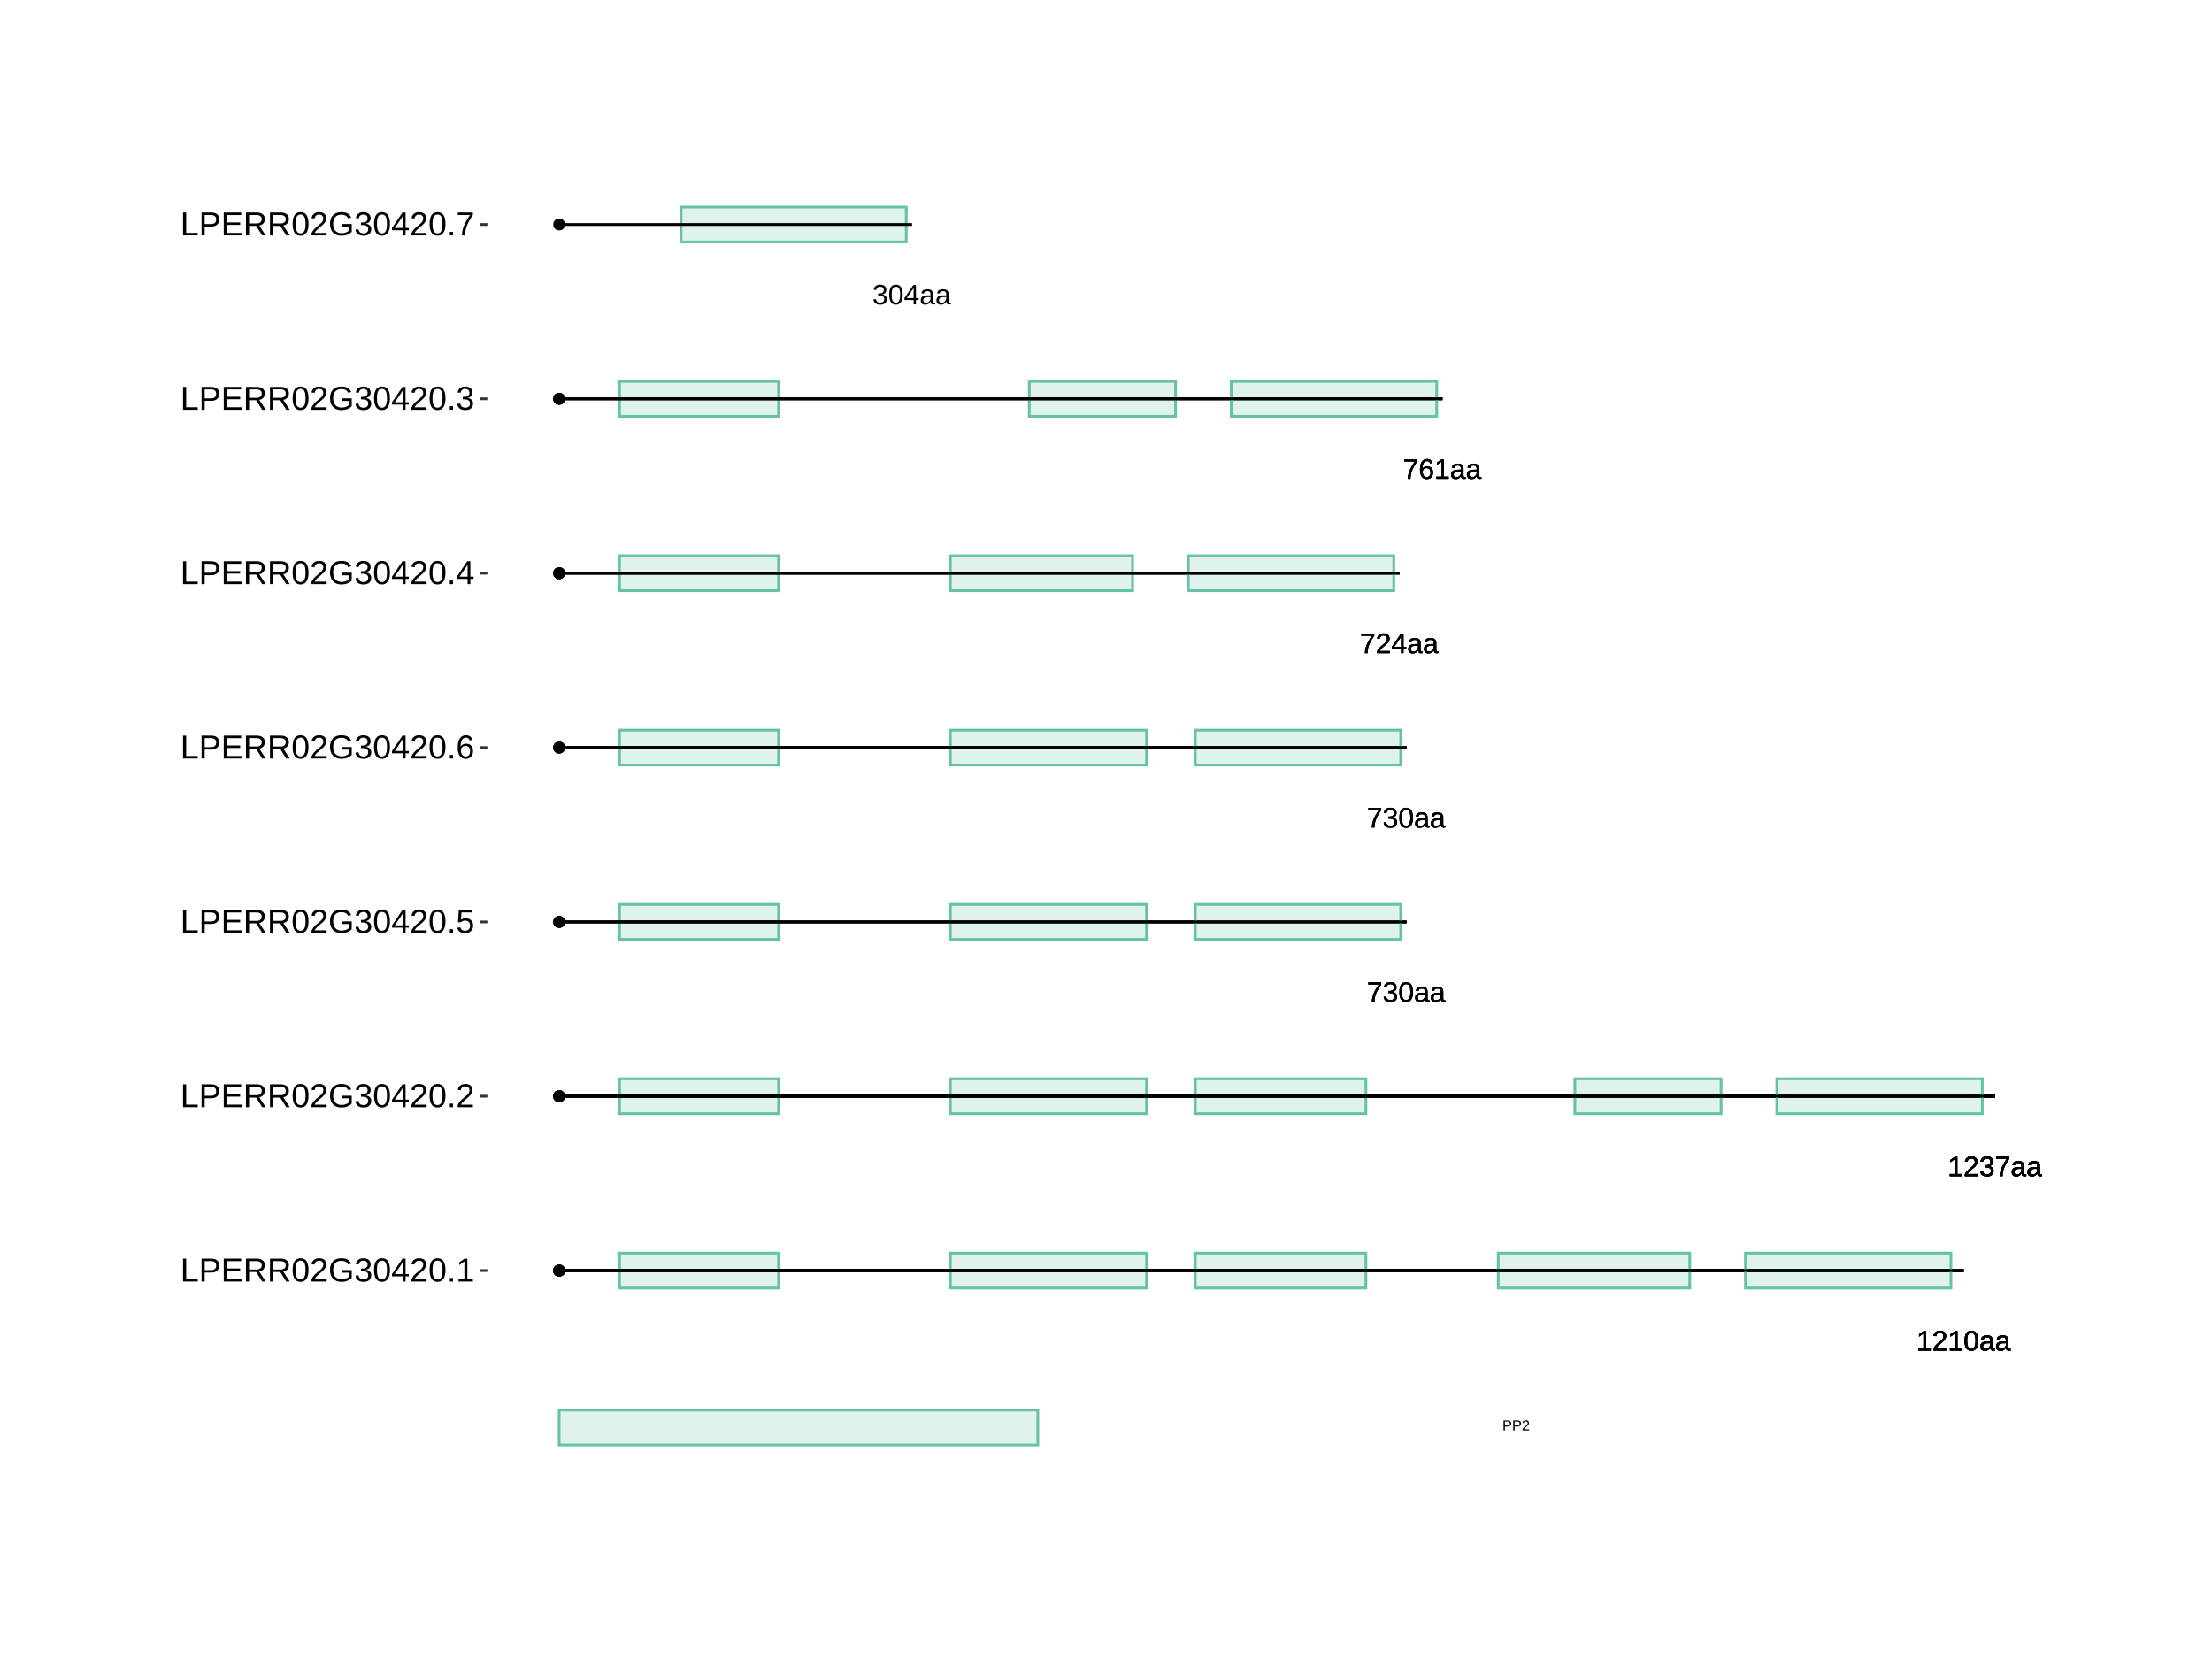 <?xml version="1.0" encoding="UTF-8"?>
<svg xmlns="http://www.w3.org/2000/svg" xmlns:xlink="http://www.w3.org/1999/xlink" width="864pt" height="648pt" viewBox="0 0 864 648" version="1.1">
<defs>
<g>
<symbol overflow="visible" id="glyph0-0">
<path style="stroke:none;" d="M 1.109 -7.594 L 7.172 -7.594 L 7.172 0 L 1.109 0 Z M 1.516 -7.188 L 1.516 -0.406 L 6.766 -0.406 L 6.766 -7.188 Z M 1.516 -7.188 "/>
</symbol>
<symbol overflow="visible" id="glyph0-1">
<path style="stroke:none;" d="M 0.844 0 L 0.844 -0.828 L 2.781 -0.828 L 2.781 -6.672 L 1.062 -5.453 L 1.062 -6.359 L 2.859 -7.594 L 3.75 -7.594 L 3.75 -0.828 L 5.609 -0.828 L 5.609 0 Z M 0.844 0 "/>
</symbol>
<symbol overflow="visible" id="glyph0-2">
<path style="stroke:none;" d="M 0.562 0 L 0.562 -0.688 C 0.738 -1.102 0.957 -1.473 1.219 -1.797 C 1.488 -2.117 1.77 -2.41 2.062 -2.672 C 2.352 -2.93 2.641 -3.172 2.922 -3.391 C 3.211 -3.617 3.473 -3.844 3.703 -4.062 C 3.93 -4.289 4.113 -4.523 4.25 -4.766 C 4.395 -5.016 4.469 -5.289 4.469 -5.594 C 4.469 -6.008 4.344 -6.332 4.094 -6.562 C 3.852 -6.801 3.516 -6.922 3.078 -6.922 C 2.672 -6.922 2.332 -6.805 2.062 -6.578 C 1.789 -6.348 1.633 -6.031 1.594 -5.625 L 0.594 -5.719 C 0.664 -6.332 0.922 -6.816 1.359 -7.172 C 1.805 -7.535 2.379 -7.719 3.078 -7.719 C 3.848 -7.719 4.438 -7.535 4.844 -7.172 C 5.258 -6.805 5.469 -6.289 5.469 -5.625 C 5.469 -5.332 5.398 -5.039 5.266 -4.75 C 5.129 -4.457 4.926 -4.164 4.656 -3.875 C 4.395 -3.582 3.891 -3.133 3.141 -2.531 C 2.723 -2.188 2.391 -1.879 2.141 -1.609 C 1.898 -1.336 1.727 -1.078 1.625 -0.828 L 5.594 -0.828 L 5.594 0 Z M 0.562 0 "/>
</symbol>
<symbol overflow="visible" id="glyph0-3">
<path style="stroke:none;" d="M 5.719 -3.797 C 5.719 -2.535 5.492 -1.566 5.047 -0.891 C 4.598 -0.223 3.938 0.109 3.062 0.109 C 2.188 0.109 1.531 -0.223 1.094 -0.891 C 0.656 -1.555 0.438 -2.523 0.438 -3.797 C 0.438 -5.109 0.645 -6.086 1.062 -6.734 C 1.488 -7.391 2.164 -7.719 3.094 -7.719 C 3.988 -7.719 4.648 -7.383 5.078 -6.719 C 5.504 -6.062 5.719 -5.086 5.719 -3.797 Z M 4.719 -3.797 C 4.719 -4.898 4.594 -5.695 4.344 -6.188 C 4.094 -6.676 3.676 -6.922 3.094 -6.922 C 2.5 -6.922 2.066 -6.676 1.797 -6.188 C 1.535 -5.707 1.406 -4.91 1.406 -3.797 C 1.406 -2.723 1.535 -1.938 1.797 -1.438 C 2.066 -0.938 2.488 -0.688 3.062 -0.688 C 3.633 -0.688 4.051 -0.941 4.312 -1.453 C 4.582 -1.961 4.719 -2.742 4.719 -3.797 Z M 4.719 -3.797 "/>
</symbol>
<symbol overflow="visible" id="glyph0-4">
<path style="stroke:none;" d="M 2.234 0.109 C 1.648 0.109 1.207 -0.039 0.906 -0.344 C 0.613 -0.656 0.469 -1.082 0.469 -1.625 C 0.469 -2.227 0.664 -2.691 1.062 -3.016 C 1.457 -3.336 2.098 -3.508 2.984 -3.531 L 4.297 -3.562 L 4.297 -3.875 C 4.297 -4.352 4.191 -4.691 3.984 -4.891 C 3.785 -5.098 3.473 -5.203 3.047 -5.203 C 2.609 -5.203 2.289 -5.129 2.094 -4.984 C 1.895 -4.836 1.781 -4.602 1.75 -4.281 L 0.734 -4.375 C 0.891 -5.414 1.664 -5.938 3.062 -5.938 C 3.801 -5.938 4.352 -5.77 4.719 -5.438 C 5.094 -5.102 5.281 -4.617 5.281 -3.984 L 5.281 -1.469 C 5.281 -1.176 5.316 -0.957 5.391 -0.812 C 5.461 -0.664 5.609 -0.594 5.828 -0.594 C 5.922 -0.594 6.023 -0.609 6.141 -0.641 L 6.141 -0.031 C 5.898 0.02 5.648 0.047 5.391 0.047 C 5.035 0.047 4.773 -0.047 4.609 -0.234 C 4.441 -0.422 4.348 -0.711 4.328 -1.109 L 4.297 -1.109 C 4.047 -0.672 3.754 -0.359 3.422 -0.172 C 3.098 0.016 2.703 0.109 2.234 0.109 Z M 2.453 -0.625 C 2.805 -0.625 3.117 -0.703 3.391 -0.859 C 3.672 -1.023 3.891 -1.25 4.047 -1.531 C 4.211 -1.812 4.297 -2.102 4.297 -2.406 L 4.297 -2.875 L 3.234 -2.859 C 2.773 -2.848 2.426 -2.801 2.188 -2.719 C 1.957 -2.633 1.781 -2.5 1.656 -2.312 C 1.531 -2.133 1.469 -1.898 1.469 -1.609 C 1.469 -1.297 1.551 -1.051 1.719 -0.875 C 1.895 -0.707 2.141 -0.625 2.453 -0.625 Z M 2.453 -0.625 "/>
</symbol>
<symbol overflow="visible" id="glyph0-5">
<path style="stroke:none;" d="M 5.656 -2.094 C 5.656 -1.395 5.43 -0.852 4.984 -0.469 C 4.547 -0.082 3.91 0.109 3.078 0.109 C 2.305 0.109 1.691 -0.062 1.234 -0.406 C 0.773 -0.758 0.504 -1.273 0.422 -1.953 L 1.422 -2.047 C 1.555 -1.148 2.109 -0.703 3.078 -0.703 C 3.566 -0.703 3.953 -0.82 4.234 -1.062 C 4.516 -1.301 4.656 -1.656 4.656 -2.125 C 4.656 -2.539 4.492 -2.863 4.172 -3.094 C 3.848 -3.332 3.391 -3.453 2.797 -3.453 L 2.25 -3.453 L 2.25 -4.281 L 2.766 -4.281 C 3.305 -4.281 3.723 -4.395 4.016 -4.625 C 4.305 -4.863 4.453 -5.188 4.453 -5.594 C 4.453 -6 4.332 -6.32 4.094 -6.562 C 3.852 -6.801 3.5 -6.922 3.031 -6.922 C 2.602 -6.922 2.254 -6.805 1.984 -6.578 C 1.723 -6.359 1.57 -6.051 1.531 -5.656 L 0.547 -5.734 C 0.617 -6.359 0.875 -6.844 1.312 -7.188 C 1.758 -7.539 2.332 -7.719 3.031 -7.719 C 3.801 -7.719 4.395 -7.539 4.812 -7.188 C 5.238 -6.832 5.453 -6.336 5.453 -5.703 C 5.453 -5.211 5.316 -4.816 5.047 -4.516 C 4.773 -4.211 4.379 -4.008 3.859 -3.906 L 3.859 -3.875 C 4.422 -3.812 4.859 -3.617 5.172 -3.297 C 5.492 -2.984 5.656 -2.582 5.656 -2.094 Z M 5.656 -2.094 "/>
</symbol>
<symbol overflow="visible" id="glyph0-6">
<path style="stroke:none;" d="M 5.594 -6.812 C 4.812 -5.625 4.258 -4.691 3.938 -4.016 C 3.625 -3.348 3.383 -2.688 3.219 -2.031 C 3.062 -1.375 2.984 -0.695 2.984 0 L 1.969 0 C 1.969 -0.969 2.172 -1.988 2.578 -3.062 C 2.992 -4.133 3.688 -5.375 4.656 -6.781 L 0.562 -6.781 L 0.562 -7.594 L 5.594 -7.594 Z M 5.594 -6.812 "/>
</symbol>
<symbol overflow="visible" id="glyph0-7">
<path style="stroke:none;" d="M 4.75 -1.719 L 4.75 0 L 3.828 0 L 3.828 -1.719 L 0.25 -1.719 L 0.25 -2.469 L 3.734 -7.594 L 4.75 -7.594 L 4.75 -2.484 L 5.812 -2.484 L 5.812 -1.719 Z M 3.828 -6.5 C 3.828 -6.477 3.781 -6.383 3.688 -6.219 C 3.594 -6.051 3.52 -5.93 3.469 -5.859 L 1.531 -3 L 1.234 -2.594 L 1.156 -2.484 L 3.828 -2.484 Z M 3.828 -6.5 "/>
</symbol>
<symbol overflow="visible" id="glyph0-8">
<path style="stroke:none;" d="M 5.656 -2.484 C 5.656 -1.68 5.438 -1.047 5 -0.578 C 4.57 -0.117 3.973 0.109 3.203 0.109 C 2.348 0.109 1.691 -0.207 1.234 -0.844 C 0.785 -1.477 0.562 -2.406 0.562 -3.625 C 0.562 -4.938 0.797 -5.945 1.266 -6.656 C 1.734 -7.363 2.406 -7.719 3.281 -7.719 C 4.426 -7.719 5.148 -7.203 5.453 -6.172 L 4.516 -6 C 4.328 -6.613 3.91 -6.922 3.266 -6.922 C 2.711 -6.922 2.285 -6.66 1.984 -6.141 C 1.68 -5.629 1.531 -4.883 1.531 -3.906 C 1.707 -4.238 1.953 -4.488 2.266 -4.656 C 2.586 -4.82 2.957 -4.906 3.375 -4.906 C 4.07 -4.906 4.625 -4.688 5.031 -4.25 C 5.445 -3.812 5.656 -3.223 5.656 -2.484 Z M 4.672 -2.438 C 4.672 -2.988 4.535 -3.414 4.266 -3.719 C 3.992 -4.02 3.617 -4.172 3.141 -4.172 C 2.68 -4.172 2.312 -4.035 2.031 -3.766 C 1.758 -3.504 1.625 -3.141 1.625 -2.672 C 1.625 -2.086 1.766 -1.609 2.047 -1.234 C 2.336 -0.859 2.711 -0.672 3.172 -0.672 C 3.641 -0.672 4.004 -0.828 4.266 -1.141 C 4.535 -1.461 4.672 -1.895 4.672 -2.438 Z M 4.672 -2.438 "/>
</symbol>
<symbol overflow="visible" id="glyph1-0">
<path style="stroke:none;" d="M 0.562 -3.906 L 3.688 -3.906 L 3.688 0 L 0.562 0 Z M 0.781 -3.703 L 0.781 -0.219 L 3.484 -0.219 L 3.484 -3.703 Z M 0.781 -3.703 "/>
</symbol>
<symbol overflow="visible" id="glyph1-1">
<path style="stroke:none;" d="M 3.5 -2.734 C 3.5 -2.367 3.375 -2.078 3.125 -1.859 C 2.883 -1.641 2.555 -1.531 2.141 -1.531 L 1 -1.531 L 1 0 L 0.469 0 L 0.469 -3.906 L 2.109 -3.906 C 2.547 -3.906 2.883 -3.801 3.125 -3.594 C 3.375 -3.395 3.5 -3.109 3.5 -2.734 Z M 2.953 -2.734 C 2.953 -3.234 2.648 -3.484 2.047 -3.484 L 1 -3.484 L 1 -1.938 L 2.078 -1.938 C 2.66 -1.938 2.953 -2.203 2.953 -2.734 Z M 2.953 -2.734 "/>
</symbol>
<symbol overflow="visible" id="glyph1-2">
<path style="stroke:none;" d="M 0.281 0 L 0.281 -0.359 C 0.375 -0.566 0.488 -0.754 0.625 -0.922 C 0.758 -1.086 0.898 -1.238 1.047 -1.375 C 1.203 -1.508 1.352 -1.633 1.5 -1.75 C 1.656 -1.863 1.789 -1.977 1.906 -2.094 C 2.02 -2.207 2.113 -2.328 2.188 -2.453 C 2.258 -2.578 2.297 -2.719 2.297 -2.875 C 2.297 -3.094 2.234 -3.258 2.109 -3.375 C 1.984 -3.5 1.812 -3.562 1.594 -3.562 C 1.375 -3.562 1.195 -3.504 1.062 -3.391 C 0.926 -3.273 0.844 -3.113 0.812 -2.906 L 0.312 -2.953 C 0.344 -3.266 0.473 -3.508 0.703 -3.688 C 0.93 -3.875 1.227 -3.969 1.594 -3.969 C 1.988 -3.969 2.289 -3.875 2.5 -3.688 C 2.707 -3.5 2.812 -3.238 2.812 -2.906 C 2.812 -2.75 2.773 -2.594 2.703 -2.438 C 2.641 -2.289 2.539 -2.141 2.406 -1.984 C 2.27 -1.836 2.004 -1.609 1.609 -1.297 C 1.398 -1.117 1.234 -0.961 1.109 -0.828 C 0.984 -0.691 0.891 -0.555 0.828 -0.422 L 2.875 -0.422 L 2.875 0 Z M 0.281 0 "/>
</symbol>
<symbol overflow="visible" id="glyph2-0">
<path style="stroke:none;" d="M 1.297 -8.938 L 8.438 -8.938 L 8.438 0 L 1.297 0 Z M 1.781 -8.469 L 1.781 -0.484 L 7.953 -0.484 L 7.953 -8.469 Z M 1.781 -8.469 "/>
</symbol>
<symbol overflow="visible" id="glyph2-1">
<path style="stroke:none;" d="M 1.062 0 L 1.062 -8.938 L 2.281 -8.938 L 2.281 -0.984 L 6.797 -0.984 L 6.797 0 Z M 1.062 0 "/>
</symbol>
<symbol overflow="visible" id="glyph2-2">
<path style="stroke:none;" d="M 7.984 -6.25 C 7.984 -5.406 7.707 -4.734 7.156 -4.234 C 6.602 -3.734 5.852 -3.484 4.906 -3.484 L 2.281 -3.484 L 2.281 0 L 1.062 0 L 1.062 -8.938 L 4.828 -8.938 C 5.828 -8.938 6.602 -8.703 7.156 -8.234 C 7.707 -7.766 7.984 -7.102 7.984 -6.25 Z M 6.766 -6.234 C 6.766 -7.391 6.07 -7.969 4.688 -7.969 L 2.281 -7.969 L 2.281 -4.438 L 4.734 -4.438 C 6.086 -4.438 6.766 -5.035 6.766 -6.234 Z M 6.766 -6.234 "/>
</symbol>
<symbol overflow="visible" id="glyph2-3">
<path style="stroke:none;" d="M 1.062 0 L 1.062 -8.938 L 7.859 -8.938 L 7.859 -7.953 L 2.281 -7.953 L 2.281 -5.078 L 7.469 -5.078 L 7.469 -4.109 L 2.281 -4.109 L 2.281 -0.984 L 8.109 -0.984 L 8.109 0 Z M 1.062 0 "/>
</symbol>
<symbol overflow="visible" id="glyph2-4">
<path style="stroke:none;" d="M 7.391 0 L 5.062 -3.719 L 2.281 -3.719 L 2.281 0 L 1.062 0 L 1.062 -8.938 L 5.281 -8.938 C 6.281 -8.938 7.055 -8.711 7.609 -8.266 C 8.16 -7.816 8.438 -7.191 8.438 -6.391 C 8.438 -5.723 8.238 -5.16 7.844 -4.703 C 7.457 -4.254 6.926 -3.973 6.25 -3.859 L 8.781 0 Z M 7.219 -6.375 C 7.219 -6.895 7.039 -7.289 6.688 -7.562 C 6.332 -7.832 5.82 -7.969 5.156 -7.969 L 2.281 -7.969 L 2.281 -4.672 L 5.203 -4.672 C 5.836 -4.672 6.332 -4.816 6.688 -5.109 C 7.039 -5.41 7.219 -5.832 7.219 -6.375 Z M 7.219 -6.375 "/>
</symbol>
<symbol overflow="visible" id="glyph2-5">
<path style="stroke:none;" d="M 6.719 -4.469 C 6.719 -2.977 6.453 -1.836 5.922 -1.047 C 5.398 -0.266 4.625 0.125 3.594 0.125 C 2.57 0.125 1.801 -0.266 1.281 -1.047 C 0.77 -1.828 0.516 -2.969 0.516 -4.469 C 0.516 -6.008 0.766 -7.16 1.266 -7.922 C 1.766 -8.691 2.555 -9.078 3.641 -9.078 C 4.691 -9.078 5.469 -8.688 5.969 -7.906 C 6.469 -7.133 6.719 -5.988 6.719 -4.469 Z M 5.562 -4.469 C 5.562 -5.758 5.41 -6.695 5.109 -7.281 C 4.816 -7.863 4.328 -8.156 3.641 -8.156 C 2.93 -8.156 2.422 -7.867 2.109 -7.297 C 1.805 -6.723 1.656 -5.781 1.656 -4.469 C 1.656 -3.207 1.812 -2.281 2.125 -1.688 C 2.438 -1.102 2.93 -0.812 3.609 -0.812 C 4.285 -0.812 4.781 -1.109 5.094 -1.703 C 5.406 -2.305 5.562 -3.227 5.562 -4.469 Z M 5.562 -4.469 "/>
</symbol>
<symbol overflow="visible" id="glyph2-6">
<path style="stroke:none;" d="M 0.656 0 L 0.656 -0.812 C 0.875 -1.301 1.133 -1.734 1.438 -2.109 C 1.75 -2.492 2.078 -2.836 2.422 -3.141 C 2.766 -3.453 3.102 -3.738 3.438 -4 C 3.781 -4.258 4.086 -4.52 4.359 -4.781 C 4.629 -5.051 4.848 -5.328 5.016 -5.609 C 5.18 -5.898 5.266 -6.227 5.266 -6.594 C 5.266 -7.082 5.117 -7.461 4.828 -7.734 C 4.547 -8.004 4.145 -8.141 3.625 -8.141 C 3.145 -8.141 2.742 -8.004 2.422 -7.734 C 2.109 -7.473 1.926 -7.102 1.875 -6.625 L 0.703 -6.734 C 0.785 -7.453 1.086 -8.02 1.609 -8.438 C 2.141 -8.863 2.812 -9.078 3.625 -9.078 C 4.531 -9.078 5.223 -8.863 5.703 -8.438 C 6.191 -8.008 6.438 -7.406 6.438 -6.625 C 6.438 -6.281 6.352 -5.938 6.188 -5.594 C 6.031 -5.25 5.797 -4.906 5.484 -4.562 C 5.172 -4.219 4.57 -3.688 3.688 -2.969 C 3.207 -2.57 2.82 -2.211 2.531 -1.891 C 2.238 -1.578 2.031 -1.27 1.906 -0.969 L 6.578 -0.969 L 6.578 0 Z M 0.656 0 "/>
</symbol>
<symbol overflow="visible" id="glyph2-7">
<path style="stroke:none;" d="M 0.656 -4.516 C 0.656 -5.961 1.039 -7.082 1.812 -7.875 C 2.594 -8.676 3.691 -9.078 5.109 -9.078 C 6.098 -9.078 6.898 -8.91 7.516 -8.578 C 8.129 -8.242 8.602 -7.707 8.938 -6.969 L 7.781 -6.625 C 7.531 -7.133 7.18 -7.504 6.734 -7.734 C 6.285 -7.973 5.734 -8.094 5.078 -8.094 C 4.035 -8.094 3.242 -7.781 2.703 -7.156 C 2.16 -6.531 1.891 -5.648 1.891 -4.516 C 1.891 -3.379 2.176 -2.484 2.75 -1.828 C 3.332 -1.18 4.133 -0.859 5.156 -0.859 C 5.738 -0.859 6.281 -0.945 6.781 -1.125 C 7.289 -1.301 7.707 -1.539 8.031 -1.844 L 8.031 -3.453 L 5.344 -3.453 L 5.344 -4.469 L 9.141 -4.469 L 9.141 -1.391 C 8.672 -0.91 8.086 -0.535 7.391 -0.266 C 6.703 -0.004 5.957 0.125 5.156 0.125 C 4.227 0.125 3.426 -0.055 2.75 -0.422 C 2.07 -0.797 1.551 -1.332 1.188 -2.031 C 0.832 -2.738 0.656 -3.566 0.656 -4.516 Z M 0.656 -4.516 "/>
</symbol>
<symbol overflow="visible" id="glyph2-8">
<path style="stroke:none;" d="M 6.656 -2.469 C 6.656 -1.645 6.391 -1.004 5.859 -0.547 C 5.336 -0.098 4.594 0.125 3.625 0.125 C 2.719 0.125 1.992 -0.078 1.453 -0.484 C 0.91 -0.891 0.594 -1.492 0.5 -2.297 L 1.672 -2.406 C 1.828 -1.344 2.477 -0.812 3.625 -0.812 C 4.195 -0.812 4.645 -0.953 4.969 -1.234 C 5.301 -1.523 5.469 -1.945 5.469 -2.5 C 5.469 -2.988 5.281 -3.367 4.906 -3.641 C 4.531 -3.922 3.988 -4.062 3.281 -4.062 L 2.641 -4.062 L 2.641 -5.047 L 3.266 -5.047 C 3.891 -5.047 4.375 -5.18 4.719 -5.453 C 5.062 -5.723 5.234 -6.102 5.234 -6.594 C 5.234 -7.07 5.094 -7.445 4.812 -7.719 C 4.531 -8 4.113 -8.141 3.562 -8.141 C 3.062 -8.141 2.656 -8.008 2.344 -7.75 C 2.031 -7.488 1.848 -7.125 1.797 -6.656 L 0.641 -6.75 C 0.734 -7.477 1.039 -8.047 1.562 -8.453 C 2.082 -8.867 2.754 -9.078 3.578 -9.078 C 4.473 -9.078 5.164 -8.867 5.656 -8.453 C 6.156 -8.035 6.406 -7.453 6.406 -6.703 C 6.406 -6.141 6.242 -5.676 5.922 -5.312 C 5.609 -4.957 5.145 -4.719 4.531 -4.594 L 4.531 -4.562 C 5.207 -4.488 5.727 -4.266 6.094 -3.891 C 6.469 -3.516 6.656 -3.039 6.656 -2.469 Z M 6.656 -2.469 "/>
</symbol>
<symbol overflow="visible" id="glyph2-9">
<path style="stroke:none;" d="M 5.594 -2.031 L 5.594 0 L 4.516 0 L 4.516 -2.031 L 0.297 -2.031 L 0.297 -2.906 L 4.391 -8.938 L 5.594 -8.938 L 5.594 -2.922 L 6.844 -2.922 L 6.844 -2.031 Z M 4.516 -7.656 C 4.504 -7.633 4.441 -7.52 4.328 -7.312 C 4.223 -7.113 4.145 -6.977 4.094 -6.906 L 1.797 -3.516 L 1.453 -3.047 L 1.359 -2.922 L 4.516 -2.922 Z M 4.516 -7.656 "/>
</symbol>
<symbol overflow="visible" id="glyph2-10">
<path style="stroke:none;" d="M 1.188 0 L 1.188 -1.391 L 2.422 -1.391 L 2.422 0 Z M 1.188 0 "/>
</symbol>
<symbol overflow="visible" id="glyph2-11">
<path style="stroke:none;" d="M 0.984 0 L 0.984 -0.969 L 3.266 -0.969 L 3.266 -7.859 L 1.25 -6.406 L 1.25 -7.484 L 3.359 -8.938 L 4.422 -8.938 L 4.422 -0.969 L 6.594 -0.969 L 6.594 0 Z M 0.984 0 "/>
</symbol>
<symbol overflow="visible" id="glyph2-12">
<path style="stroke:none;" d="M 6.688 -2.906 C 6.688 -1.969 6.406 -1.227 5.844 -0.688 C 5.281 -0.145 4.504 0.125 3.516 0.125 C 2.68 0.125 2.004 -0.055 1.484 -0.422 C 0.973 -0.785 0.648 -1.312 0.516 -2 L 1.672 -2.141 C 1.91 -1.254 2.531 -0.812 3.531 -0.812 C 4.145 -0.812 4.625 -0.992 4.969 -1.359 C 5.32 -1.734 5.5 -2.242 5.5 -2.891 C 5.5 -3.453 5.32 -3.906 4.969 -4.25 C 4.625 -4.602 4.156 -4.781 3.562 -4.781 C 3.25 -4.781 2.957 -4.727 2.688 -4.625 C 2.426 -4.531 2.16 -4.363 1.891 -4.125 L 0.781 -4.125 L 1.078 -8.938 L 6.156 -8.938 L 6.156 -7.969 L 2.125 -7.969 L 1.953 -5.141 C 2.441 -5.516 3.055 -5.703 3.797 -5.703 C 4.672 -5.703 5.367 -5.441 5.891 -4.922 C 6.422 -4.41 6.688 -3.738 6.688 -2.906 Z M 6.688 -2.906 "/>
</symbol>
<symbol overflow="visible" id="glyph2-13">
<path style="stroke:none;" d="M 6.656 -2.922 C 6.656 -1.984 6.398 -1.238 5.891 -0.688 C 5.379 -0.145 4.672 0.125 3.766 0.125 C 2.766 0.125 1.992 -0.25 1.453 -1 C 0.922 -1.75 0.656 -2.836 0.656 -4.266 C 0.656 -5.816 0.93 -7.004 1.484 -7.828 C 2.047 -8.66 2.836 -9.078 3.859 -9.078 C 5.211 -9.078 6.062 -8.469 6.406 -7.25 L 5.312 -7.062 C 5.094 -7.789 4.602 -8.156 3.844 -8.156 C 3.195 -8.156 2.691 -7.848 2.328 -7.234 C 1.973 -6.629 1.797 -5.754 1.797 -4.609 C 2.004 -4.992 2.297 -5.285 2.672 -5.484 C 3.047 -5.68 3.477 -5.781 3.969 -5.781 C 4.789 -5.781 5.441 -5.52 5.922 -5 C 6.41 -4.488 6.656 -3.797 6.656 -2.922 Z M 5.5 -2.875 C 5.5 -3.52 5.336 -4.02 5.016 -4.375 C 4.703 -4.727 4.258 -4.906 3.688 -4.906 C 3.156 -4.906 2.723 -4.75 2.391 -4.438 C 2.066 -4.125 1.906 -3.695 1.906 -3.156 C 1.906 -2.457 2.078 -1.891 2.422 -1.453 C 2.766 -1.016 3.203 -0.797 3.734 -0.797 C 4.285 -0.797 4.719 -0.977 5.031 -1.344 C 5.344 -1.719 5.5 -2.227 5.5 -2.875 Z M 5.5 -2.875 "/>
</symbol>
<symbol overflow="visible" id="glyph2-14">
<path style="stroke:none;" d="M 6.578 -8.016 C 5.66 -6.617 5.016 -5.523 4.641 -4.734 C 4.266 -3.941 3.984 -3.16 3.797 -2.391 C 3.609 -1.617 3.516 -0.82 3.516 0 L 2.312 0 C 2.312 -1.145 2.551 -2.348 3.031 -3.609 C 3.52 -4.867 4.332 -6.32 5.469 -7.969 L 0.672 -7.969 L 0.672 -8.938 L 6.578 -8.938 Z M 6.578 -8.016 "/>
</symbol>
</g>
</defs>
<g id="surface1">
<rect x="0" y="0" width="864" height="648" style="fill:rgb(100%,100%,100%);fill-opacity:1;stroke:none;"/>
<rect x="0" y="0" width="864" height="648" style="fill:rgb(100%,100%,100%);fill-opacity:1;stroke:none;"/>
<path style="fill:none;stroke-width:1.067;stroke-linecap:round;stroke-linejoin:round;stroke:rgb(100%,100%,100%);stroke-opacity:1;stroke-miterlimit:10;" d="M 0 648 L 864 648 L 864 0 L 0 0 Z M 0 648 "/>
<path style="fill-rule:nonzero;fill:rgb(0%,0%,0%);fill-opacity:1;stroke-width:0.709;stroke-linecap:round;stroke-linejoin:round;stroke:rgb(0%,0%,0%);stroke-opacity:1;stroke-miterlimit:10;" d="M 220.363 496.289 C 220.363 498.895 216.453 498.895 216.453 496.289 C 216.453 493.684 220.363 493.684 220.363 496.289 "/>
<path style="fill-rule:nonzero;fill:rgb(0%,0%,0%);fill-opacity:1;stroke-width:0.709;stroke-linecap:round;stroke-linejoin:round;stroke:rgb(0%,0%,0%);stroke-opacity:1;stroke-miterlimit:10;" d="M 220.363 496.289 C 220.363 498.895 216.453 498.895 216.453 496.289 C 216.453 493.684 220.363 493.684 220.363 496.289 "/>
<path style="fill-rule:nonzero;fill:rgb(0%,0%,0%);fill-opacity:1;stroke-width:0.709;stroke-linecap:round;stroke-linejoin:round;stroke:rgb(0%,0%,0%);stroke-opacity:1;stroke-miterlimit:10;" d="M 220.363 496.289 C 220.363 498.895 216.453 498.895 216.453 496.289 C 216.453 493.684 220.363 493.684 220.363 496.289 "/>
<path style="fill-rule:nonzero;fill:rgb(0%,0%,0%);fill-opacity:1;stroke-width:0.709;stroke-linecap:round;stroke-linejoin:round;stroke:rgb(0%,0%,0%);stroke-opacity:1;stroke-miterlimit:10;" d="M 220.363 496.289 C 220.363 498.895 216.453 498.895 216.453 496.289 C 216.453 493.684 220.363 493.684 220.363 496.289 "/>
<path style="fill-rule:nonzero;fill:rgb(0%,0%,0%);fill-opacity:1;stroke-width:0.709;stroke-linecap:round;stroke-linejoin:round;stroke:rgb(0%,0%,0%);stroke-opacity:1;stroke-miterlimit:10;" d="M 220.363 496.289 C 220.363 498.895 216.453 498.895 216.453 496.289 C 216.453 493.684 220.363 493.684 220.363 496.289 "/>
<path style="fill-rule:nonzero;fill:rgb(0%,0%,0%);fill-opacity:1;stroke-width:0.709;stroke-linecap:round;stroke-linejoin:round;stroke:rgb(0%,0%,0%);stroke-opacity:1;stroke-miterlimit:10;" d="M 220.363 428.188 C 220.363 430.793 216.453 430.793 216.453 428.188 C 216.453 425.582 220.363 425.582 220.363 428.188 "/>
<path style="fill-rule:nonzero;fill:rgb(0%,0%,0%);fill-opacity:1;stroke-width:0.709;stroke-linecap:round;stroke-linejoin:round;stroke:rgb(0%,0%,0%);stroke-opacity:1;stroke-miterlimit:10;" d="M 220.363 428.188 C 220.363 430.793 216.453 430.793 216.453 428.188 C 216.453 425.582 220.363 425.582 220.363 428.188 "/>
<path style="fill-rule:nonzero;fill:rgb(0%,0%,0%);fill-opacity:1;stroke-width:0.709;stroke-linecap:round;stroke-linejoin:round;stroke:rgb(0%,0%,0%);stroke-opacity:1;stroke-miterlimit:10;" d="M 220.363 428.188 C 220.363 430.793 216.453 430.793 216.453 428.188 C 216.453 425.582 220.363 425.582 220.363 428.188 "/>
<path style="fill-rule:nonzero;fill:rgb(0%,0%,0%);fill-opacity:1;stroke-width:0.709;stroke-linecap:round;stroke-linejoin:round;stroke:rgb(0%,0%,0%);stroke-opacity:1;stroke-miterlimit:10;" d="M 220.363 428.188 C 220.363 430.793 216.453 430.793 216.453 428.188 C 216.453 425.582 220.363 425.582 220.363 428.188 "/>
<path style="fill-rule:nonzero;fill:rgb(0%,0%,0%);fill-opacity:1;stroke-width:0.709;stroke-linecap:round;stroke-linejoin:round;stroke:rgb(0%,0%,0%);stroke-opacity:1;stroke-miterlimit:10;" d="M 220.363 428.188 C 220.363 430.793 216.453 430.793 216.453 428.188 C 216.453 425.582 220.363 425.582 220.363 428.188 "/>
<path style="fill-rule:nonzero;fill:rgb(0%,0%,0%);fill-opacity:1;stroke-width:0.709;stroke-linecap:round;stroke-linejoin:round;stroke:rgb(0%,0%,0%);stroke-opacity:1;stroke-miterlimit:10;" d="M 220.363 360.086 C 220.363 362.691 216.453 362.691 216.453 360.086 C 216.453 357.48 220.363 357.48 220.363 360.086 "/>
<path style="fill-rule:nonzero;fill:rgb(0%,0%,0%);fill-opacity:1;stroke-width:0.709;stroke-linecap:round;stroke-linejoin:round;stroke:rgb(0%,0%,0%);stroke-opacity:1;stroke-miterlimit:10;" d="M 220.363 360.086 C 220.363 362.691 216.453 362.691 216.453 360.086 C 216.453 357.48 220.363 357.48 220.363 360.086 "/>
<path style="fill-rule:nonzero;fill:rgb(0%,0%,0%);fill-opacity:1;stroke-width:0.709;stroke-linecap:round;stroke-linejoin:round;stroke:rgb(0%,0%,0%);stroke-opacity:1;stroke-miterlimit:10;" d="M 220.363 360.086 C 220.363 362.691 216.453 362.691 216.453 360.086 C 216.453 357.48 220.363 357.48 220.363 360.086 "/>
<path style="fill-rule:nonzero;fill:rgb(0%,0%,0%);fill-opacity:1;stroke-width:0.709;stroke-linecap:round;stroke-linejoin:round;stroke:rgb(0%,0%,0%);stroke-opacity:1;stroke-miterlimit:10;" d="M 220.363 291.984 C 220.363 294.59 216.453 294.59 216.453 291.984 C 216.453 289.379 220.363 289.379 220.363 291.984 "/>
<path style="fill-rule:nonzero;fill:rgb(0%,0%,0%);fill-opacity:1;stroke-width:0.709;stroke-linecap:round;stroke-linejoin:round;stroke:rgb(0%,0%,0%);stroke-opacity:1;stroke-miterlimit:10;" d="M 220.363 291.984 C 220.363 294.59 216.453 294.59 216.453 291.984 C 216.453 289.379 220.363 289.379 220.363 291.984 "/>
<path style="fill-rule:nonzero;fill:rgb(0%,0%,0%);fill-opacity:1;stroke-width:0.709;stroke-linecap:round;stroke-linejoin:round;stroke:rgb(0%,0%,0%);stroke-opacity:1;stroke-miterlimit:10;" d="M 220.363 291.984 C 220.363 294.59 216.453 294.59 216.453 291.984 C 216.453 289.379 220.363 289.379 220.363 291.984 "/>
<path style="fill-rule:nonzero;fill:rgb(0%,0%,0%);fill-opacity:1;stroke-width:0.709;stroke-linecap:round;stroke-linejoin:round;stroke:rgb(0%,0%,0%);stroke-opacity:1;stroke-miterlimit:10;" d="M 220.363 223.883 C 220.363 226.488 216.453 226.488 216.453 223.883 C 216.453 221.277 220.363 221.277 220.363 223.883 "/>
<path style="fill-rule:nonzero;fill:rgb(0%,0%,0%);fill-opacity:1;stroke-width:0.709;stroke-linecap:round;stroke-linejoin:round;stroke:rgb(0%,0%,0%);stroke-opacity:1;stroke-miterlimit:10;" d="M 220.363 223.883 C 220.363 226.488 216.453 226.488 216.453 223.883 C 216.453 221.277 220.363 221.277 220.363 223.883 "/>
<path style="fill-rule:nonzero;fill:rgb(0%,0%,0%);fill-opacity:1;stroke-width:0.709;stroke-linecap:round;stroke-linejoin:round;stroke:rgb(0%,0%,0%);stroke-opacity:1;stroke-miterlimit:10;" d="M 220.363 223.883 C 220.363 226.488 216.453 226.488 216.453 223.883 C 216.453 221.277 220.363 221.277 220.363 223.883 "/>
<path style="fill-rule:nonzero;fill:rgb(0%,0%,0%);fill-opacity:1;stroke-width:0.709;stroke-linecap:round;stroke-linejoin:round;stroke:rgb(0%,0%,0%);stroke-opacity:1;stroke-miterlimit:10;" d="M 220.363 155.781 C 220.363 158.387 216.453 158.387 216.453 155.781 C 216.453 153.176 220.363 153.176 220.363 155.781 "/>
<path style="fill-rule:nonzero;fill:rgb(0%,0%,0%);fill-opacity:1;stroke-width:0.709;stroke-linecap:round;stroke-linejoin:round;stroke:rgb(0%,0%,0%);stroke-opacity:1;stroke-miterlimit:10;" d="M 220.363 155.781 C 220.363 158.387 216.453 158.387 216.453 155.781 C 216.453 153.176 220.363 153.176 220.363 155.781 "/>
<path style="fill-rule:nonzero;fill:rgb(0%,0%,0%);fill-opacity:1;stroke-width:0.709;stroke-linecap:round;stroke-linejoin:round;stroke:rgb(0%,0%,0%);stroke-opacity:1;stroke-miterlimit:10;" d="M 220.363 155.781 C 220.363 158.387 216.453 158.387 216.453 155.781 C 216.453 153.176 220.363 153.176 220.363 155.781 "/>
<path style="fill-rule:nonzero;fill:rgb(0%,0%,0%);fill-opacity:1;stroke-width:0.709;stroke-linecap:round;stroke-linejoin:round;stroke:rgb(0%,0%,0%);stroke-opacity:1;stroke-miterlimit:10;" d="M 220.363 87.68 C 220.363 90.285 216.453 90.285 216.453 87.68 C 216.453 85.074 220.363 85.074 220.363 87.68 "/>
<path style="fill-rule:nonzero;fill:rgb(40%,76.078%,64.706%);fill-opacity:0.2;stroke-width:1.067;stroke-linecap:square;stroke-linejoin:miter;stroke:rgb(40%,76.078%,64.706%);stroke-opacity:1;stroke-miterlimit:10;" d="M 241.984 489.48 L 304.102 489.48 L 304.102 503.102 L 241.984 503.102 Z M 241.984 489.48 "/>
<path style="fill:none;stroke-width:1.067;stroke-linecap:butt;stroke-linejoin:round;stroke:rgb(0%,0%,0%);stroke-opacity:1;stroke-miterlimit:10;" d="M 218.406 496.289 L 767.023 496.289 "/>
<g style="fill:rgb(0%,0%,0%);fill-opacity:1;">
  <use xlink:href="#glyph0-1" x="748.523" y="527.524"/>
  <use xlink:href="#glyph0-2" x="754.663" y="527.524"/>
  <use xlink:href="#glyph0-1" x="760.803" y="527.524"/>
  <use xlink:href="#glyph0-3" x="766.942" y="527.524"/>
  <use xlink:href="#glyph0-4" x="773.082" y="527.524"/>
  <use xlink:href="#glyph0-4" x="779.222" y="527.524"/>
</g>
<path style="fill-rule:nonzero;fill:rgb(40%,76.078%,64.706%);fill-opacity:0.2;stroke-width:1.067;stroke-linecap:square;stroke-linejoin:miter;stroke:rgb(40%,76.078%,64.706%);stroke-opacity:1;stroke-miterlimit:10;" d="M 371.203 489.48 L 447.828 489.48 L 447.828 503.102 L 371.203 503.102 Z M 371.203 489.48 "/>
<path style="fill:none;stroke-width:1.067;stroke-linecap:butt;stroke-linejoin:round;stroke:rgb(0%,0%,0%);stroke-opacity:1;stroke-miterlimit:10;" d="M 218.406 496.289 L 767.023 496.289 "/>
<g style="fill:rgb(0%,0%,0%);fill-opacity:1;">
  <use xlink:href="#glyph0-1" x="748.523" y="527.524"/>
  <use xlink:href="#glyph0-2" x="754.663" y="527.524"/>
  <use xlink:href="#glyph0-1" x="760.803" y="527.524"/>
  <use xlink:href="#glyph0-3" x="766.942" y="527.524"/>
  <use xlink:href="#glyph0-4" x="773.082" y="527.524"/>
  <use xlink:href="#glyph0-4" x="779.222" y="527.524"/>
</g>
<path style="fill-rule:nonzero;fill:rgb(40%,76.078%,64.706%);fill-opacity:0.2;stroke-width:1.067;stroke-linecap:square;stroke-linejoin:miter;stroke:rgb(40%,76.078%,64.706%);stroke-opacity:1;stroke-miterlimit:10;" d="M 466.871 489.48 L 533.52 489.48 L 533.52 503.102 L 466.871 503.102 Z M 466.871 489.48 "/>
<path style="fill:none;stroke-width:1.067;stroke-linecap:butt;stroke-linejoin:round;stroke:rgb(0%,0%,0%);stroke-opacity:1;stroke-miterlimit:10;" d="M 218.406 496.289 L 767.023 496.289 "/>
<g style="fill:rgb(0%,0%,0%);fill-opacity:1;">
  <use xlink:href="#glyph0-1" x="748.523" y="527.524"/>
  <use xlink:href="#glyph0-2" x="754.663" y="527.524"/>
  <use xlink:href="#glyph0-1" x="760.803" y="527.524"/>
  <use xlink:href="#glyph0-3" x="766.942" y="527.524"/>
  <use xlink:href="#glyph0-4" x="773.082" y="527.524"/>
  <use xlink:href="#glyph0-4" x="779.222" y="527.524"/>
</g>
<path style="fill-rule:nonzero;fill:rgb(40%,76.078%,64.706%);fill-opacity:0.2;stroke-width:1.067;stroke-linecap:square;stroke-linejoin:miter;stroke:rgb(40%,76.078%,64.706%);stroke-opacity:1;stroke-miterlimit:10;" d="M 585.207 489.48 L 660.02 489.48 L 660.02 503.102 L 585.207 503.102 Z M 585.207 489.48 "/>
<path style="fill:none;stroke-width:1.067;stroke-linecap:butt;stroke-linejoin:round;stroke:rgb(0%,0%,0%);stroke-opacity:1;stroke-miterlimit:10;" d="M 218.406 496.289 L 767.023 496.289 "/>
<g style="fill:rgb(0%,0%,0%);fill-opacity:1;">
  <use xlink:href="#glyph0-1" x="748.523" y="527.524"/>
  <use xlink:href="#glyph0-2" x="754.663" y="527.524"/>
  <use xlink:href="#glyph0-1" x="760.803" y="527.524"/>
  <use xlink:href="#glyph0-3" x="766.942" y="527.524"/>
  <use xlink:href="#glyph0-4" x="773.082" y="527.524"/>
  <use xlink:href="#glyph0-4" x="779.222" y="527.524"/>
</g>
<path style="fill-rule:nonzero;fill:rgb(40%,76.078%,64.706%);fill-opacity:0.2;stroke-width:1.067;stroke-linecap:square;stroke-linejoin:miter;stroke:rgb(40%,76.078%,64.706%);stroke-opacity:1;stroke-miterlimit:10;" d="M 681.781 489.48 L 762.035 489.48 L 762.035 503.102 L 681.781 503.102 Z M 681.781 489.48 "/>
<path style="fill:none;stroke-width:1.067;stroke-linecap:butt;stroke-linejoin:round;stroke:rgb(0%,0%,0%);stroke-opacity:1;stroke-miterlimit:10;" d="M 218.406 496.289 L 767.023 496.289 "/>
<g style="fill:rgb(0%,0%,0%);fill-opacity:1;">
  <use xlink:href="#glyph0-1" x="748.523" y="527.524"/>
  <use xlink:href="#glyph0-2" x="754.663" y="527.524"/>
  <use xlink:href="#glyph0-1" x="760.803" y="527.524"/>
  <use xlink:href="#glyph0-3" x="766.942" y="527.524"/>
  <use xlink:href="#glyph0-4" x="773.082" y="527.524"/>
  <use xlink:href="#glyph0-4" x="779.222" y="527.524"/>
</g>
<path style="fill-rule:nonzero;fill:rgb(40%,76.078%,64.706%);fill-opacity:0.2;stroke-width:1.067;stroke-linecap:square;stroke-linejoin:miter;stroke:rgb(40%,76.078%,64.706%);stroke-opacity:1;stroke-miterlimit:10;" d="M 241.984 421.379 L 304.102 421.379 L 304.102 435 L 241.984 435 Z M 241.984 421.379 "/>
<path style="fill:none;stroke-width:1.067;stroke-linecap:butt;stroke-linejoin:round;stroke:rgb(0%,0%,0%);stroke-opacity:1;stroke-miterlimit:10;" d="M 218.406 428.188 L 779.266 428.188 "/>
<g style="fill:rgb(0%,0%,0%);fill-opacity:1;">
  <use xlink:href="#glyph0-1" x="760.766" y="459.423"/>
  <use xlink:href="#glyph0-2" x="766.905" y="459.423"/>
  <use xlink:href="#glyph0-5" x="773.045" y="459.423"/>
  <use xlink:href="#glyph0-6" x="779.185" y="459.423"/>
  <use xlink:href="#glyph0-4" x="785.324" y="459.423"/>
  <use xlink:href="#glyph0-4" x="791.464" y="459.423"/>
</g>
<path style="fill-rule:nonzero;fill:rgb(40%,76.078%,64.706%);fill-opacity:0.2;stroke-width:1.067;stroke-linecap:square;stroke-linejoin:miter;stroke:rgb(40%,76.078%,64.706%);stroke-opacity:1;stroke-miterlimit:10;" d="M 371.203 421.379 L 447.828 421.379 L 447.828 435 L 371.203 435 Z M 371.203 421.379 "/>
<path style="fill:none;stroke-width:1.067;stroke-linecap:butt;stroke-linejoin:round;stroke:rgb(0%,0%,0%);stroke-opacity:1;stroke-miterlimit:10;" d="M 218.406 428.188 L 779.266 428.188 "/>
<g style="fill:rgb(0%,0%,0%);fill-opacity:1;">
  <use xlink:href="#glyph0-1" x="760.766" y="459.423"/>
  <use xlink:href="#glyph0-2" x="766.905" y="459.423"/>
  <use xlink:href="#glyph0-5" x="773.045" y="459.423"/>
  <use xlink:href="#glyph0-6" x="779.185" y="459.423"/>
  <use xlink:href="#glyph0-4" x="785.324" y="459.423"/>
  <use xlink:href="#glyph0-4" x="791.464" y="459.423"/>
</g>
<path style="fill-rule:nonzero;fill:rgb(40%,76.078%,64.706%);fill-opacity:0.2;stroke-width:1.067;stroke-linecap:square;stroke-linejoin:miter;stroke:rgb(40%,76.078%,64.706%);stroke-opacity:1;stroke-miterlimit:10;" d="M 466.871 421.379 L 533.52 421.379 L 533.52 435 L 466.871 435 Z M 466.871 421.379 "/>
<path style="fill:none;stroke-width:1.067;stroke-linecap:butt;stroke-linejoin:round;stroke:rgb(0%,0%,0%);stroke-opacity:1;stroke-miterlimit:10;" d="M 218.406 428.188 L 779.266 428.188 "/>
<g style="fill:rgb(0%,0%,0%);fill-opacity:1;">
  <use xlink:href="#glyph0-1" x="760.766" y="459.423"/>
  <use xlink:href="#glyph0-2" x="766.905" y="459.423"/>
  <use xlink:href="#glyph0-5" x="773.045" y="459.423"/>
  <use xlink:href="#glyph0-6" x="779.185" y="459.423"/>
  <use xlink:href="#glyph0-4" x="785.324" y="459.423"/>
  <use xlink:href="#glyph0-4" x="791.464" y="459.423"/>
</g>
<path style="fill-rule:nonzero;fill:rgb(40%,76.078%,64.706%);fill-opacity:0.2;stroke-width:1.067;stroke-linecap:square;stroke-linejoin:miter;stroke:rgb(40%,76.078%,64.706%);stroke-opacity:1;stroke-miterlimit:10;" d="M 615.133 421.379 L 672.262 421.379 L 672.262 435 L 615.133 435 Z M 615.133 421.379 "/>
<path style="fill:none;stroke-width:1.067;stroke-linecap:butt;stroke-linejoin:round;stroke:rgb(0%,0%,0%);stroke-opacity:1;stroke-miterlimit:10;" d="M 218.406 428.188 L 779.266 428.188 "/>
<g style="fill:rgb(0%,0%,0%);fill-opacity:1;">
  <use xlink:href="#glyph0-1" x="760.766" y="459.423"/>
  <use xlink:href="#glyph0-2" x="766.905" y="459.423"/>
  <use xlink:href="#glyph0-5" x="773.045" y="459.423"/>
  <use xlink:href="#glyph0-6" x="779.185" y="459.423"/>
  <use xlink:href="#glyph0-4" x="785.324" y="459.423"/>
  <use xlink:href="#glyph0-4" x="791.464" y="459.423"/>
</g>
<path style="fill-rule:nonzero;fill:rgb(40%,76.078%,64.706%);fill-opacity:0.2;stroke-width:1.067;stroke-linecap:square;stroke-linejoin:miter;stroke:rgb(40%,76.078%,64.706%);stroke-opacity:1;stroke-miterlimit:10;" d="M 694.023 421.379 L 774.277 421.379 L 774.277 435 L 694.023 435 Z M 694.023 421.379 "/>
<path style="fill:none;stroke-width:1.067;stroke-linecap:butt;stroke-linejoin:round;stroke:rgb(0%,0%,0%);stroke-opacity:1;stroke-miterlimit:10;" d="M 218.406 428.188 L 779.266 428.188 "/>
<g style="fill:rgb(0%,0%,0%);fill-opacity:1;">
  <use xlink:href="#glyph0-1" x="760.766" y="459.423"/>
  <use xlink:href="#glyph0-2" x="766.905" y="459.423"/>
  <use xlink:href="#glyph0-5" x="773.045" y="459.423"/>
  <use xlink:href="#glyph0-6" x="779.185" y="459.423"/>
  <use xlink:href="#glyph0-4" x="785.324" y="459.423"/>
  <use xlink:href="#glyph0-4" x="791.464" y="459.423"/>
</g>
<path style="fill-rule:nonzero;fill:rgb(40%,76.078%,64.706%);fill-opacity:0.2;stroke-width:1.067;stroke-linecap:square;stroke-linejoin:miter;stroke:rgb(40%,76.078%,64.706%);stroke-opacity:1;stroke-miterlimit:10;" d="M 241.984 353.277 L 304.102 353.277 L 304.102 366.898 L 241.984 366.898 Z M 241.984 353.277 "/>
<path style="fill:none;stroke-width:1.067;stroke-linecap:butt;stroke-linejoin:round;stroke:rgb(0%,0%,0%);stroke-opacity:1;stroke-miterlimit:10;" d="M 218.406 360.086 L 549.391 360.086 "/>
<g style="fill:rgb(0%,0%,0%);fill-opacity:1;">
  <use xlink:href="#glyph0-6" x="533.891" y="391.321"/>
  <use xlink:href="#glyph0-5" x="540.03" y="391.321"/>
  <use xlink:href="#glyph0-3" x="546.17" y="391.321"/>
  <use xlink:href="#glyph0-4" x="552.31" y="391.321"/>
  <use xlink:href="#glyph0-4" x="558.449" y="391.321"/>
</g>
<path style="fill-rule:nonzero;fill:rgb(40%,76.078%,64.706%);fill-opacity:0.2;stroke-width:1.067;stroke-linecap:square;stroke-linejoin:miter;stroke:rgb(40%,76.078%,64.706%);stroke-opacity:1;stroke-miterlimit:10;" d="M 371.203 353.277 L 447.828 353.277 L 447.828 366.898 L 371.203 366.898 Z M 371.203 353.277 "/>
<path style="fill:none;stroke-width:1.067;stroke-linecap:butt;stroke-linejoin:round;stroke:rgb(0%,0%,0%);stroke-opacity:1;stroke-miterlimit:10;" d="M 218.406 360.086 L 549.391 360.086 "/>
<g style="fill:rgb(0%,0%,0%);fill-opacity:1;">
  <use xlink:href="#glyph0-6" x="533.891" y="391.321"/>
  <use xlink:href="#glyph0-5" x="540.03" y="391.321"/>
  <use xlink:href="#glyph0-3" x="546.17" y="391.321"/>
  <use xlink:href="#glyph0-4" x="552.31" y="391.321"/>
  <use xlink:href="#glyph0-4" x="558.449" y="391.321"/>
</g>
<path style="fill-rule:nonzero;fill:rgb(40%,76.078%,64.706%);fill-opacity:0.2;stroke-width:1.067;stroke-linecap:square;stroke-linejoin:miter;stroke:rgb(40%,76.078%,64.706%);stroke-opacity:1;stroke-miterlimit:10;" d="M 466.871 353.277 L 547.125 353.277 L 547.125 366.898 L 466.871 366.898 Z M 466.871 353.277 "/>
<path style="fill:none;stroke-width:1.067;stroke-linecap:butt;stroke-linejoin:round;stroke:rgb(0%,0%,0%);stroke-opacity:1;stroke-miterlimit:10;" d="M 218.406 360.086 L 549.391 360.086 "/>
<g style="fill:rgb(0%,0%,0%);fill-opacity:1;">
  <use xlink:href="#glyph0-6" x="533.891" y="391.321"/>
  <use xlink:href="#glyph0-5" x="540.03" y="391.321"/>
  <use xlink:href="#glyph0-3" x="546.17" y="391.321"/>
  <use xlink:href="#glyph0-4" x="552.31" y="391.321"/>
  <use xlink:href="#glyph0-4" x="558.449" y="391.321"/>
</g>
<path style="fill-rule:nonzero;fill:rgb(40%,76.078%,64.706%);fill-opacity:0.2;stroke-width:1.067;stroke-linecap:square;stroke-linejoin:miter;stroke:rgb(40%,76.078%,64.706%);stroke-opacity:1;stroke-miterlimit:10;" d="M 241.984 285.176 L 304.102 285.176 L 304.102 298.797 L 241.984 298.797 Z M 241.984 285.176 "/>
<path style="fill:none;stroke-width:1.067;stroke-linecap:butt;stroke-linejoin:round;stroke:rgb(0%,0%,0%);stroke-opacity:1;stroke-miterlimit:10;" d="M 218.406 291.984 L 549.391 291.984 "/>
<g style="fill:rgb(0%,0%,0%);fill-opacity:1;">
  <use xlink:href="#glyph0-6" x="533.891" y="323.22"/>
  <use xlink:href="#glyph0-5" x="540.03" y="323.22"/>
  <use xlink:href="#glyph0-3" x="546.17" y="323.22"/>
  <use xlink:href="#glyph0-4" x="552.31" y="323.22"/>
  <use xlink:href="#glyph0-4" x="558.449" y="323.22"/>
</g>
<path style="fill-rule:nonzero;fill:rgb(40%,76.078%,64.706%);fill-opacity:0.2;stroke-width:1.067;stroke-linecap:square;stroke-linejoin:miter;stroke:rgb(40%,76.078%,64.706%);stroke-opacity:1;stroke-miterlimit:10;" d="M 371.203 285.176 L 447.828 285.176 L 447.828 298.797 L 371.203 298.797 Z M 371.203 285.176 "/>
<path style="fill:none;stroke-width:1.067;stroke-linecap:butt;stroke-linejoin:round;stroke:rgb(0%,0%,0%);stroke-opacity:1;stroke-miterlimit:10;" d="M 218.406 291.984 L 549.391 291.984 "/>
<g style="fill:rgb(0%,0%,0%);fill-opacity:1;">
  <use xlink:href="#glyph0-6" x="533.891" y="323.22"/>
  <use xlink:href="#glyph0-5" x="540.03" y="323.22"/>
  <use xlink:href="#glyph0-3" x="546.17" y="323.22"/>
  <use xlink:href="#glyph0-4" x="552.31" y="323.22"/>
  <use xlink:href="#glyph0-4" x="558.449" y="323.22"/>
</g>
<path style="fill-rule:nonzero;fill:rgb(40%,76.078%,64.706%);fill-opacity:0.2;stroke-width:1.067;stroke-linecap:square;stroke-linejoin:miter;stroke:rgb(40%,76.078%,64.706%);stroke-opacity:1;stroke-miterlimit:10;" d="M 466.871 285.176 L 547.125 285.176 L 547.125 298.797 L 466.871 298.797 Z M 466.871 285.176 "/>
<path style="fill:none;stroke-width:1.067;stroke-linecap:butt;stroke-linejoin:round;stroke:rgb(0%,0%,0%);stroke-opacity:1;stroke-miterlimit:10;" d="M 218.406 291.984 L 549.391 291.984 "/>
<g style="fill:rgb(0%,0%,0%);fill-opacity:1;">
  <use xlink:href="#glyph0-6" x="533.891" y="323.22"/>
  <use xlink:href="#glyph0-5" x="540.03" y="323.22"/>
  <use xlink:href="#glyph0-3" x="546.17" y="323.22"/>
  <use xlink:href="#glyph0-4" x="552.31" y="323.22"/>
  <use xlink:href="#glyph0-4" x="558.449" y="323.22"/>
</g>
<path style="fill-rule:nonzero;fill:rgb(40%,76.078%,64.706%);fill-opacity:0.2;stroke-width:1.067;stroke-linecap:square;stroke-linejoin:miter;stroke:rgb(40%,76.078%,64.706%);stroke-opacity:1;stroke-miterlimit:10;" d="M 241.984 217.074 L 304.102 217.074 L 304.102 230.695 L 241.984 230.695 Z M 241.984 217.074 "/>
<path style="fill:none;stroke-width:1.067;stroke-linecap:butt;stroke-linejoin:round;stroke:rgb(0%,0%,0%);stroke-opacity:1;stroke-miterlimit:10;" d="M 218.406 223.883 L 546.668 223.883 "/>
<g style="fill:rgb(0%,0%,0%);fill-opacity:1;">
  <use xlink:href="#glyph0-6" x="531.168" y="255.118"/>
  <use xlink:href="#glyph0-2" x="537.308" y="255.118"/>
  <use xlink:href="#glyph0-7" x="543.447" y="255.118"/>
  <use xlink:href="#glyph0-4" x="549.587" y="255.118"/>
  <use xlink:href="#glyph0-4" x="555.727" y="255.118"/>
</g>
<path style="fill-rule:nonzero;fill:rgb(40%,76.078%,64.706%);fill-opacity:0.2;stroke-width:1.067;stroke-linecap:square;stroke-linejoin:miter;stroke:rgb(40%,76.078%,64.706%);stroke-opacity:1;stroke-miterlimit:10;" d="M 371.203 217.074 L 442.387 217.074 L 442.387 230.695 L 371.203 230.695 Z M 371.203 217.074 "/>
<path style="fill:none;stroke-width:1.067;stroke-linecap:butt;stroke-linejoin:round;stroke:rgb(0%,0%,0%);stroke-opacity:1;stroke-miterlimit:10;" d="M 218.406 223.883 L 546.668 223.883 "/>
<g style="fill:rgb(0%,0%,0%);fill-opacity:1;">
  <use xlink:href="#glyph0-6" x="531.168" y="255.118"/>
  <use xlink:href="#glyph0-2" x="537.308" y="255.118"/>
  <use xlink:href="#glyph0-7" x="543.447" y="255.118"/>
  <use xlink:href="#glyph0-4" x="549.587" y="255.118"/>
  <use xlink:href="#glyph0-4" x="555.727" y="255.118"/>
</g>
<path style="fill-rule:nonzero;fill:rgb(40%,76.078%,64.706%);fill-opacity:0.2;stroke-width:1.067;stroke-linecap:square;stroke-linejoin:miter;stroke:rgb(40%,76.078%,64.706%);stroke-opacity:1;stroke-miterlimit:10;" d="M 464.152 217.074 L 544.406 217.074 L 544.406 230.695 L 464.152 230.695 Z M 464.152 217.074 "/>
<path style="fill:none;stroke-width:1.067;stroke-linecap:butt;stroke-linejoin:round;stroke:rgb(0%,0%,0%);stroke-opacity:1;stroke-miterlimit:10;" d="M 218.406 223.883 L 546.668 223.883 "/>
<g style="fill:rgb(0%,0%,0%);fill-opacity:1;">
  <use xlink:href="#glyph0-6" x="531.168" y="255.118"/>
  <use xlink:href="#glyph0-2" x="537.308" y="255.118"/>
  <use xlink:href="#glyph0-7" x="543.447" y="255.118"/>
  <use xlink:href="#glyph0-4" x="549.587" y="255.118"/>
  <use xlink:href="#glyph0-4" x="555.727" y="255.118"/>
</g>
<path style="fill-rule:nonzero;fill:rgb(40%,76.078%,64.706%);fill-opacity:0.2;stroke-width:1.067;stroke-linecap:square;stroke-linejoin:miter;stroke:rgb(40%,76.078%,64.706%);stroke-opacity:1;stroke-miterlimit:10;" d="M 241.984 148.973 L 304.102 148.973 L 304.102 162.594 L 241.984 162.594 Z M 241.984 148.973 "/>
<path style="fill:none;stroke-width:1.067;stroke-linecap:butt;stroke-linejoin:round;stroke:rgb(0%,0%,0%);stroke-opacity:1;stroke-miterlimit:10;" d="M 218.406 155.781 L 563.445 155.781 "/>
<g style="fill:rgb(0%,0%,0%);fill-opacity:1;">
  <use xlink:href="#glyph0-6" x="547.945" y="187.017"/>
  <use xlink:href="#glyph0-8" x="554.085" y="187.017"/>
  <use xlink:href="#glyph0-1" x="560.225" y="187.017"/>
  <use xlink:href="#glyph0-4" x="566.364" y="187.017"/>
  <use xlink:href="#glyph0-4" x="572.504" y="187.017"/>
</g>
<path style="fill-rule:nonzero;fill:rgb(40%,76.078%,64.706%);fill-opacity:0.2;stroke-width:1.067;stroke-linecap:square;stroke-linejoin:miter;stroke:rgb(40%,76.078%,64.706%);stroke-opacity:1;stroke-miterlimit:10;" d="M 402.035 148.973 L 459.164 148.973 L 459.164 162.594 L 402.035 162.594 Z M 402.035 148.973 "/>
<path style="fill:none;stroke-width:1.067;stroke-linecap:butt;stroke-linejoin:round;stroke:rgb(0%,0%,0%);stroke-opacity:1;stroke-miterlimit:10;" d="M 218.406 155.781 L 563.445 155.781 "/>
<g style="fill:rgb(0%,0%,0%);fill-opacity:1;">
  <use xlink:href="#glyph0-6" x="547.945" y="187.017"/>
  <use xlink:href="#glyph0-8" x="554.085" y="187.017"/>
  <use xlink:href="#glyph0-1" x="560.225" y="187.017"/>
  <use xlink:href="#glyph0-4" x="566.364" y="187.017"/>
  <use xlink:href="#glyph0-4" x="572.504" y="187.017"/>
</g>
<path style="fill-rule:nonzero;fill:rgb(40%,76.078%,64.706%);fill-opacity:0.2;stroke-width:1.067;stroke-linecap:square;stroke-linejoin:miter;stroke:rgb(40%,76.078%,64.706%);stroke-opacity:1;stroke-miterlimit:10;" d="M 480.926 148.973 L 561.18 148.973 L 561.18 162.594 L 480.926 162.594 Z M 480.926 148.973 "/>
<path style="fill:none;stroke-width:1.067;stroke-linecap:butt;stroke-linejoin:round;stroke:rgb(0%,0%,0%);stroke-opacity:1;stroke-miterlimit:10;" d="M 218.406 155.781 L 563.445 155.781 "/>
<g style="fill:rgb(0%,0%,0%);fill-opacity:1;">
  <use xlink:href="#glyph0-6" x="547.945" y="187.017"/>
  <use xlink:href="#glyph0-8" x="554.085" y="187.017"/>
  <use xlink:href="#glyph0-1" x="560.225" y="187.017"/>
  <use xlink:href="#glyph0-4" x="566.364" y="187.017"/>
  <use xlink:href="#glyph0-4" x="572.504" y="187.017"/>
</g>
<path style="fill-rule:nonzero;fill:rgb(40%,76.078%,64.706%);fill-opacity:0.2;stroke-width:1.067;stroke-linecap:square;stroke-linejoin:miter;stroke:rgb(40%,76.078%,64.706%);stroke-opacity:1;stroke-miterlimit:10;" d="M 266.016 80.867 L 353.977 80.867 L 353.977 94.488 L 266.016 94.488 Z M 266.016 80.867 "/>
<path style="fill:none;stroke-width:1.067;stroke-linecap:butt;stroke-linejoin:round;stroke:rgb(0%,0%,0%);stroke-opacity:1;stroke-miterlimit:10;" d="M 218.406 87.68 L 356.242 87.68 "/>
<g style="fill:rgb(0%,0%,0%);fill-opacity:1;">
  <use xlink:href="#glyph0-5" x="340.742" y="118.911"/>
  <use xlink:href="#glyph0-3" x="346.882" y="118.911"/>
  <use xlink:href="#glyph0-7" x="353.021" y="118.911"/>
  <use xlink:href="#glyph0-4" x="359.161" y="118.911"/>
  <use xlink:href="#glyph0-4" x="365.301" y="118.911"/>
</g>
<path style="fill-rule:nonzero;fill:rgb(40%,76.078%,64.706%);fill-opacity:0.2;stroke-width:1.067;stroke-linecap:square;stroke-linejoin:miter;stroke:rgb(40%,76.078%,64.706%);stroke-opacity:1;stroke-miterlimit:10;" d="M 218.406 564.391 L 405.359 564.391 L 405.359 550.77 L 218.406 550.77 Z M 218.406 564.391 "/>
<g style="fill:rgb(0%,0%,0%);fill-opacity:1;">
  <use xlink:href="#glyph1-1" x="586.812" y="558.733"/>
  <use xlink:href="#glyph1-1" x="590.608" y="558.733"/>
  <use xlink:href="#glyph1-2" x="594.404" y="558.733"/>
</g>
<g style="fill:rgb(0%,0%,0%);fill-opacity:1;">
  <use xlink:href="#glyph2-1" x="70.434" y="500.558"/>
  <use xlink:href="#glyph2-2" x="77.664" y="500.558"/>
  <use xlink:href="#glyph2-3" x="86.335" y="500.558"/>
  <use xlink:href="#glyph2-4" x="95.006" y="500.558"/>
  <use xlink:href="#glyph2-4" x="104.395" y="500.558"/>
  <use xlink:href="#glyph2-5" x="113.783" y="500.558"/>
  <use xlink:href="#glyph2-6" x="121.014" y="500.558"/>
  <use xlink:href="#glyph2-7" x="128.244" y="500.558"/>
  <use xlink:href="#glyph2-8" x="138.356" y="500.558"/>
  <use xlink:href="#glyph2-5" x="145.587" y="500.558"/>
  <use xlink:href="#glyph2-9" x="152.817" y="500.558"/>
  <use xlink:href="#glyph2-6" x="160.048" y="500.558"/>
  <use xlink:href="#glyph2-5" x="167.278" y="500.558"/>
  <use xlink:href="#glyph2-10" x="174.509" y="500.558"/>
  <use xlink:href="#glyph2-11" x="178.121" y="500.558"/>
</g>
<g style="fill:rgb(0%,0%,0%);fill-opacity:1;">
  <use xlink:href="#glyph2-1" x="70.434" y="432.456"/>
  <use xlink:href="#glyph2-2" x="77.664" y="432.456"/>
  <use xlink:href="#glyph2-3" x="86.335" y="432.456"/>
  <use xlink:href="#glyph2-4" x="95.006" y="432.456"/>
  <use xlink:href="#glyph2-4" x="104.395" y="432.456"/>
  <use xlink:href="#glyph2-5" x="113.783" y="432.456"/>
  <use xlink:href="#glyph2-6" x="121.014" y="432.456"/>
  <use xlink:href="#glyph2-7" x="128.244" y="432.456"/>
  <use xlink:href="#glyph2-8" x="138.356" y="432.456"/>
  <use xlink:href="#glyph2-5" x="145.587" y="432.456"/>
  <use xlink:href="#glyph2-9" x="152.817" y="432.456"/>
  <use xlink:href="#glyph2-6" x="160.048" y="432.456"/>
  <use xlink:href="#glyph2-5" x="167.278" y="432.456"/>
  <use xlink:href="#glyph2-10" x="174.509" y="432.456"/>
  <use xlink:href="#glyph2-6" x="178.121" y="432.456"/>
</g>
<g style="fill:rgb(0%,0%,0%);fill-opacity:1;">
  <use xlink:href="#glyph2-1" x="70.434" y="364.354"/>
  <use xlink:href="#glyph2-2" x="77.664" y="364.354"/>
  <use xlink:href="#glyph2-3" x="86.335" y="364.354"/>
  <use xlink:href="#glyph2-4" x="95.006" y="364.354"/>
  <use xlink:href="#glyph2-4" x="104.395" y="364.354"/>
  <use xlink:href="#glyph2-5" x="113.783" y="364.354"/>
  <use xlink:href="#glyph2-6" x="121.014" y="364.354"/>
  <use xlink:href="#glyph2-7" x="128.244" y="364.354"/>
  <use xlink:href="#glyph2-8" x="138.356" y="364.354"/>
  <use xlink:href="#glyph2-5" x="145.587" y="364.354"/>
  <use xlink:href="#glyph2-9" x="152.817" y="364.354"/>
  <use xlink:href="#glyph2-6" x="160.048" y="364.354"/>
  <use xlink:href="#glyph2-5" x="167.278" y="364.354"/>
  <use xlink:href="#glyph2-10" x="174.509" y="364.354"/>
  <use xlink:href="#glyph2-12" x="178.121" y="364.354"/>
</g>
<g style="fill:rgb(0%,0%,0%);fill-opacity:1;">
  <use xlink:href="#glyph2-1" x="70.434" y="296.253"/>
  <use xlink:href="#glyph2-2" x="77.664" y="296.253"/>
  <use xlink:href="#glyph2-3" x="86.335" y="296.253"/>
  <use xlink:href="#glyph2-4" x="95.006" y="296.253"/>
  <use xlink:href="#glyph2-4" x="104.395" y="296.253"/>
  <use xlink:href="#glyph2-5" x="113.783" y="296.253"/>
  <use xlink:href="#glyph2-6" x="121.014" y="296.253"/>
  <use xlink:href="#glyph2-7" x="128.244" y="296.253"/>
  <use xlink:href="#glyph2-8" x="138.356" y="296.253"/>
  <use xlink:href="#glyph2-5" x="145.587" y="296.253"/>
  <use xlink:href="#glyph2-9" x="152.817" y="296.253"/>
  <use xlink:href="#glyph2-6" x="160.048" y="296.253"/>
  <use xlink:href="#glyph2-5" x="167.278" y="296.253"/>
  <use xlink:href="#glyph2-10" x="174.509" y="296.253"/>
  <use xlink:href="#glyph2-13" x="178.121" y="296.253"/>
</g>
<g style="fill:rgb(0%,0%,0%);fill-opacity:1;">
  <use xlink:href="#glyph2-1" x="70.434" y="228.151"/>
  <use xlink:href="#glyph2-2" x="77.664" y="228.151"/>
  <use xlink:href="#glyph2-3" x="86.335" y="228.151"/>
  <use xlink:href="#glyph2-4" x="95.006" y="228.151"/>
  <use xlink:href="#glyph2-4" x="104.395" y="228.151"/>
  <use xlink:href="#glyph2-5" x="113.783" y="228.151"/>
  <use xlink:href="#glyph2-6" x="121.014" y="228.151"/>
  <use xlink:href="#glyph2-7" x="128.244" y="228.151"/>
  <use xlink:href="#glyph2-8" x="138.356" y="228.151"/>
  <use xlink:href="#glyph2-5" x="145.587" y="228.151"/>
  <use xlink:href="#glyph2-9" x="152.817" y="228.151"/>
  <use xlink:href="#glyph2-6" x="160.048" y="228.151"/>
  <use xlink:href="#glyph2-5" x="167.278" y="228.151"/>
  <use xlink:href="#glyph2-10" x="174.509" y="228.151"/>
  <use xlink:href="#glyph2-9" x="178.121" y="228.151"/>
</g>
<g style="fill:rgb(0%,0%,0%);fill-opacity:1;">
  <use xlink:href="#glyph2-1" x="70.434" y="160.05"/>
  <use xlink:href="#glyph2-2" x="77.664" y="160.05"/>
  <use xlink:href="#glyph2-3" x="86.335" y="160.05"/>
  <use xlink:href="#glyph2-4" x="95.006" y="160.05"/>
  <use xlink:href="#glyph2-4" x="104.395" y="160.05"/>
  <use xlink:href="#glyph2-5" x="113.783" y="160.05"/>
  <use xlink:href="#glyph2-6" x="121.014" y="160.05"/>
  <use xlink:href="#glyph2-7" x="128.244" y="160.05"/>
  <use xlink:href="#glyph2-8" x="138.356" y="160.05"/>
  <use xlink:href="#glyph2-5" x="145.587" y="160.05"/>
  <use xlink:href="#glyph2-9" x="152.817" y="160.05"/>
  <use xlink:href="#glyph2-6" x="160.048" y="160.05"/>
  <use xlink:href="#glyph2-5" x="167.278" y="160.05"/>
  <use xlink:href="#glyph2-10" x="174.509" y="160.05"/>
  <use xlink:href="#glyph2-8" x="178.121" y="160.05"/>
</g>
<g style="fill:rgb(0%,0%,0%);fill-opacity:1;">
  <use xlink:href="#glyph2-1" x="70.434" y="91.948"/>
  <use xlink:href="#glyph2-2" x="77.664" y="91.948"/>
  <use xlink:href="#glyph2-3" x="86.335" y="91.948"/>
  <use xlink:href="#glyph2-4" x="95.006" y="91.948"/>
  <use xlink:href="#glyph2-4" x="104.395" y="91.948"/>
  <use xlink:href="#glyph2-5" x="113.783" y="91.948"/>
  <use xlink:href="#glyph2-6" x="121.014" y="91.948"/>
  <use xlink:href="#glyph2-7" x="128.244" y="91.948"/>
  <use xlink:href="#glyph2-8" x="138.356" y="91.948"/>
  <use xlink:href="#glyph2-5" x="145.587" y="91.948"/>
  <use xlink:href="#glyph2-9" x="152.817" y="91.948"/>
  <use xlink:href="#glyph2-6" x="160.048" y="91.948"/>
  <use xlink:href="#glyph2-5" x="167.278" y="91.948"/>
  <use xlink:href="#glyph2-10" x="174.509" y="91.948"/>
  <use xlink:href="#glyph2-14" x="178.121" y="91.948"/>
</g>
<path style="fill:none;stroke-width:1.067;stroke-linecap:butt;stroke-linejoin:round;stroke:rgb(20%,20%,20%);stroke-opacity:1;stroke-miterlimit:10;" d="M 187.625 496.289 L 190.363 496.289 "/>
<path style="fill:none;stroke-width:1.067;stroke-linecap:butt;stroke-linejoin:round;stroke:rgb(20%,20%,20%);stroke-opacity:1;stroke-miterlimit:10;" d="M 187.625 428.188 L 190.363 428.188 "/>
<path style="fill:none;stroke-width:1.067;stroke-linecap:butt;stroke-linejoin:round;stroke:rgb(20%,20%,20%);stroke-opacity:1;stroke-miterlimit:10;" d="M 187.625 360.086 L 190.363 360.086 "/>
<path style="fill:none;stroke-width:1.067;stroke-linecap:butt;stroke-linejoin:round;stroke:rgb(20%,20%,20%);stroke-opacity:1;stroke-miterlimit:10;" d="M 187.625 291.984 L 190.363 291.984 "/>
<path style="fill:none;stroke-width:1.067;stroke-linecap:butt;stroke-linejoin:round;stroke:rgb(20%,20%,20%);stroke-opacity:1;stroke-miterlimit:10;" d="M 187.625 223.883 L 190.363 223.883 "/>
<path style="fill:none;stroke-width:1.067;stroke-linecap:butt;stroke-linejoin:round;stroke:rgb(20%,20%,20%);stroke-opacity:1;stroke-miterlimit:10;" d="M 187.625 155.781 L 190.363 155.781 "/>
<path style="fill:none;stroke-width:1.067;stroke-linecap:butt;stroke-linejoin:round;stroke:rgb(20%,20%,20%);stroke-opacity:1;stroke-miterlimit:10;" d="M 187.625 87.68 L 190.363 87.68 "/>
</g>
</svg>
